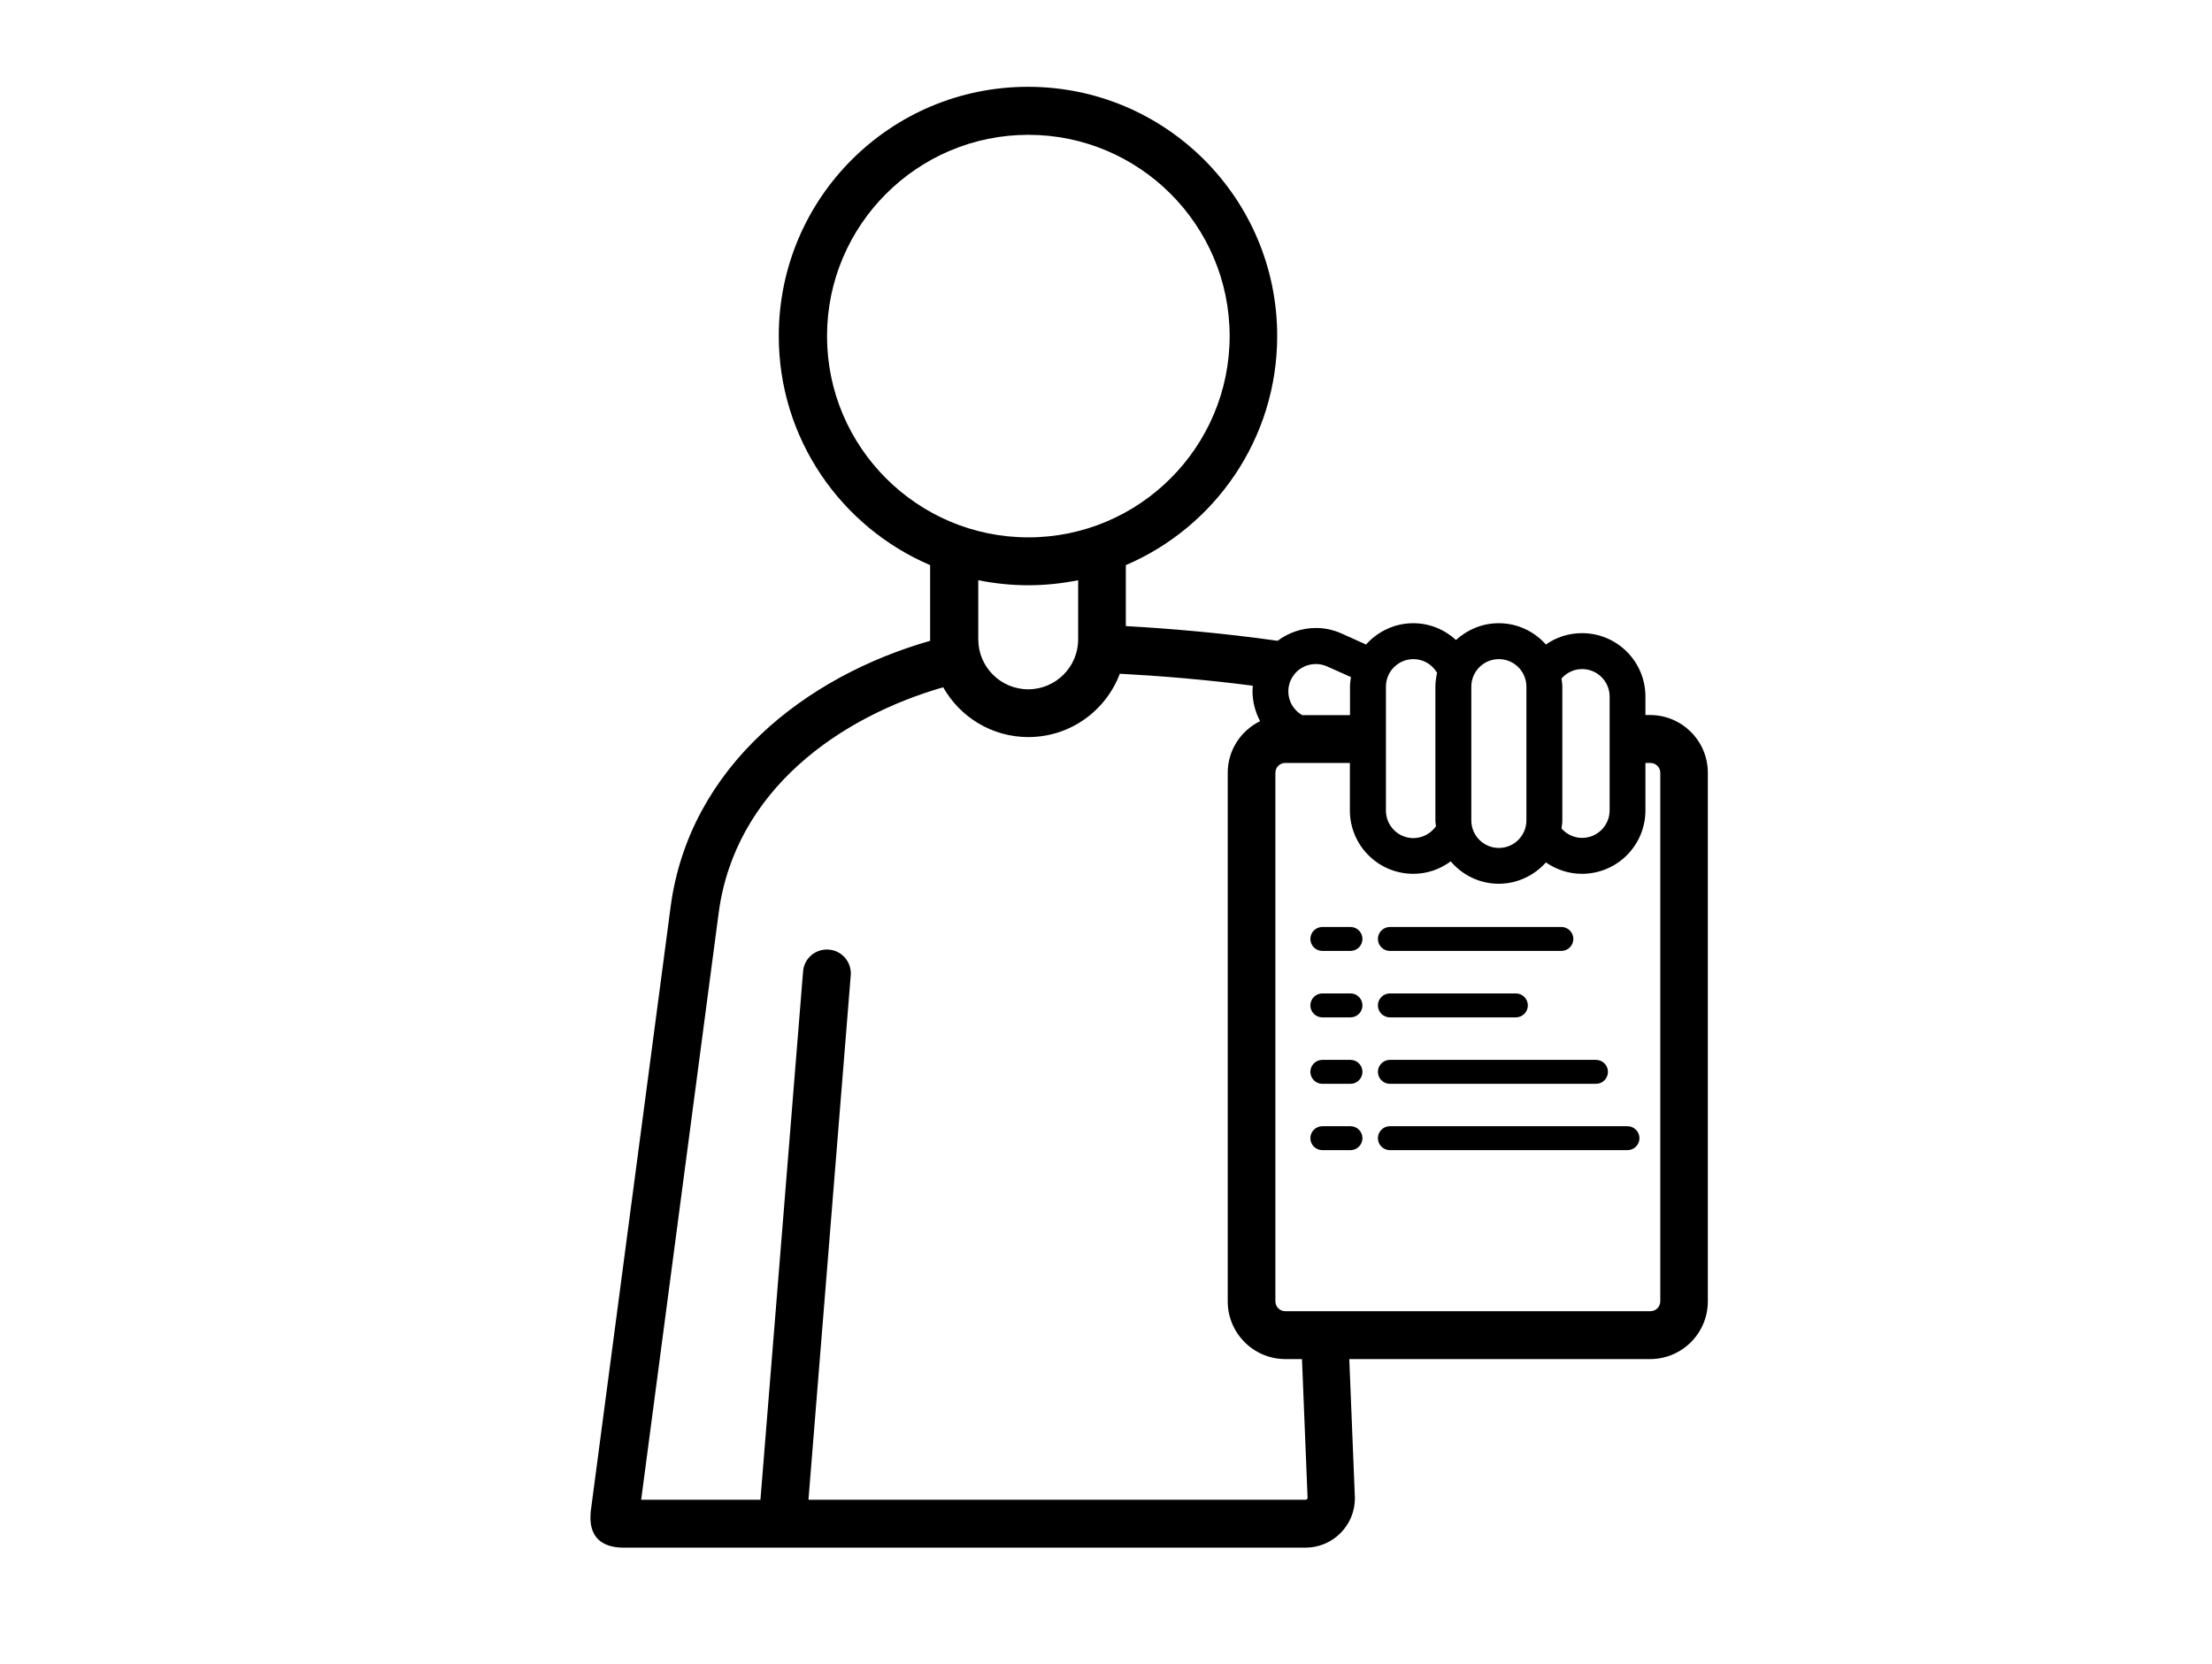 <?xml version="1.0" encoding="UTF-8"?>
<svg id="Layer_1" data-name="Layer 1" xmlns="http://www.w3.org/2000/svg" viewBox="0 0 184.71 138.97">
  <defs>
    <style>
      .cls-1 {
        stroke-width: 0px;
      }
    </style>
  </defs>
  <path class="cls-1" d="m137.82,59.72h-.42v-1.54c0-2.93-2.37-5.3-5.3-5.3-1.12,0-2.16.35-3.01.95-.97-1.09-2.37-1.78-3.94-1.78-1.38,0-2.62.54-3.57,1.4-.94-.86-2.19-1.4-3.57-1.4-1.57,0-2.97.7-3.94,1.78l-2.04-.92c-.7-.31-1.44-.47-2.17-.46-1.15,0-2.26.39-3.18,1.07-4.41-.63-8.91-1.02-12.67-1.23v-5.09c7.43-3.18,12.64-10.55,12.64-19.14,0-11.49-9.31-20.81-20.81-20.81s-20.81,9.31-20.81,20.81c0,8.59,5.21,15.96,12.64,19.14v6.19s0,.08,0,.13c-10.33,2.95-20.11,10.47-21.67,22.21-2.05,15.51-6.67,50.49-6.67,50.49,0,.31-.5,3.04,2.77,3.04h56.91c2.28,0,4.13-1.85,4.13-4.13l-.47-11.62h25.12c2.66,0,4.82-2.16,4.82-4.82v-44.15c0-2.66-2.16-4.82-4.82-4.82Zm-7.43-3.05c.42-.48,1.03-.79,1.72-.79,1.27,0,2.3,1.03,2.3,2.3v9.5c0,1.27-1.03,2.3-2.3,2.3-.69,0-1.3-.31-1.72-.79.03-.22.07-.44.07-.67v-11.17c0-.23-.04-.45-.07-.68Zm-7.53.68c0-1.27,1.03-2.3,2.3-2.3,1.27,0,2.3,1.03,2.3,2.3v11.17c0,1.27-1.03,2.3-2.3,2.3-1.27,0-2.3-1.03-2.3-2.3v-11.17Zm-7.13,0c0-1.27,1.03-2.3,2.3-2.3.84,0,1.57.46,1.97,1.14-.08.38-.14.76-.14,1.17v11.17c0,.16.03.32.05.48-.42.59-1.1.98-1.88.99-1.27,0-2.3-1.03-2.3-2.3v-10.33Zm-7.95-.53h0c.38-.86,1.22-1.36,2.1-1.36.31,0,.63.06.94.2l1.99.89c-.04.26-.08.53-.08.8v2.38h-3.99c-.73-.42-1.16-1.17-1.16-1.98,0-.31.06-.63.2-.94Zm-38.72-28.75c0-9.27,7.54-16.81,16.81-16.81s16.81,7.54,16.81,16.81-7.54,16.81-16.81,16.81-16.81-7.54-16.81-16.81Zm20.97,20.39v4.94c0,2.3-1.87,4.17-4.17,4.17s-4.17-1.87-4.17-4.17v-4.94c1.35.27,2.74.42,4.17.42s2.82-.15,4.17-.42Zm19.02,76.8h-41.54l3.53-43.8c.09-1.1-.73-2.07-1.83-2.15-1.1-.09-2.07.73-2.15,1.83l-3.56,44.12s0,0,0,0h-9.96l6.47-49c1.36-10.28,10.11-16.37,18.75-18.86,1.4,2.48,4.06,4.16,7.11,4.16,3.5,0,6.47-2.2,7.64-5.29,3.22.17,7.12.48,11.1,1-.01.16-.02.32-.02.47,0,.87.23,1.72.63,2.49-1.59.79-2.7,2.41-2.7,4.31v44.15c0,2.66,2.16,4.82,4.82,4.82h1.38l.47,11.64-.13.11Zm29.59-16.57c0,.45-.37.82-.82.82h-30.5c-.45,0-.82-.37-.82-.82v-44.15c0-.45.37-.82.82-.82h5.4v3.96c0,2.93,2.37,5.3,5.3,5.3,1.17,0,2.24-.39,3.12-1.04.97,1.14,2.4,1.87,4.01,1.87,1.57,0,2.97-.7,3.94-1.78.86.59,1.89.95,3.01.95,2.93,0,5.3-2.37,5.3-5.3v-3.96h.42c.45,0,.82.37.82.82v44.15Z"/>
  <path class="cls-1" d="m116.06,79.42h14.32c.55,0,1-.45,1-1s-.45-1-1-1h-14.32c-.55,0-1,.45-1,1s.45,1,1,1Z"/>
  <path class="cls-1" d="m112.77,77.42h-2.35c-.55,0-1,.45-1,1s.45,1,1,1h2.35c.55,0,1-.45,1-1s-.45-1-1-1Z"/>
  <path class="cls-1" d="m116.06,84.97h10.52c.55,0,1-.45,1-1s-.45-1-1-1h-10.52c-.55,0-1,.45-1,1s.45,1,1,1Z"/>
  <path class="cls-1" d="m112.77,82.97h-2.35c-.55,0-1,.45-1,1s.45,1,1,1h2.35c.55,0,1-.45,1-1s-.45-1-1-1Z"/>
  <path class="cls-1" d="m116.06,90.52h17.21c.55,0,1-.45,1-1s-.45-1-1-1h-17.21c-.55,0-1,.45-1,1s.45,1,1,1Z"/>
  <path class="cls-1" d="m112.77,88.52h-2.35c-.55,0-1,.45-1,1s.45,1,1,1h2.35c.55,0,1-.45,1-1s-.45-1-1-1Z"/>
  <path class="cls-1" d="m135.9,94.06h-19.84c-.55,0-1,.45-1,1s.45,1,1,1h19.84c.55,0,1-.45,1-1s-.45-1-1-1Z"/>
  <path class="cls-1" d="m112.77,94.06h-2.35c-.55,0-1,.45-1,1s.45,1,1,1h2.35c.55,0,1-.45,1-1s-.45-1-1-1Z"/>
</svg>